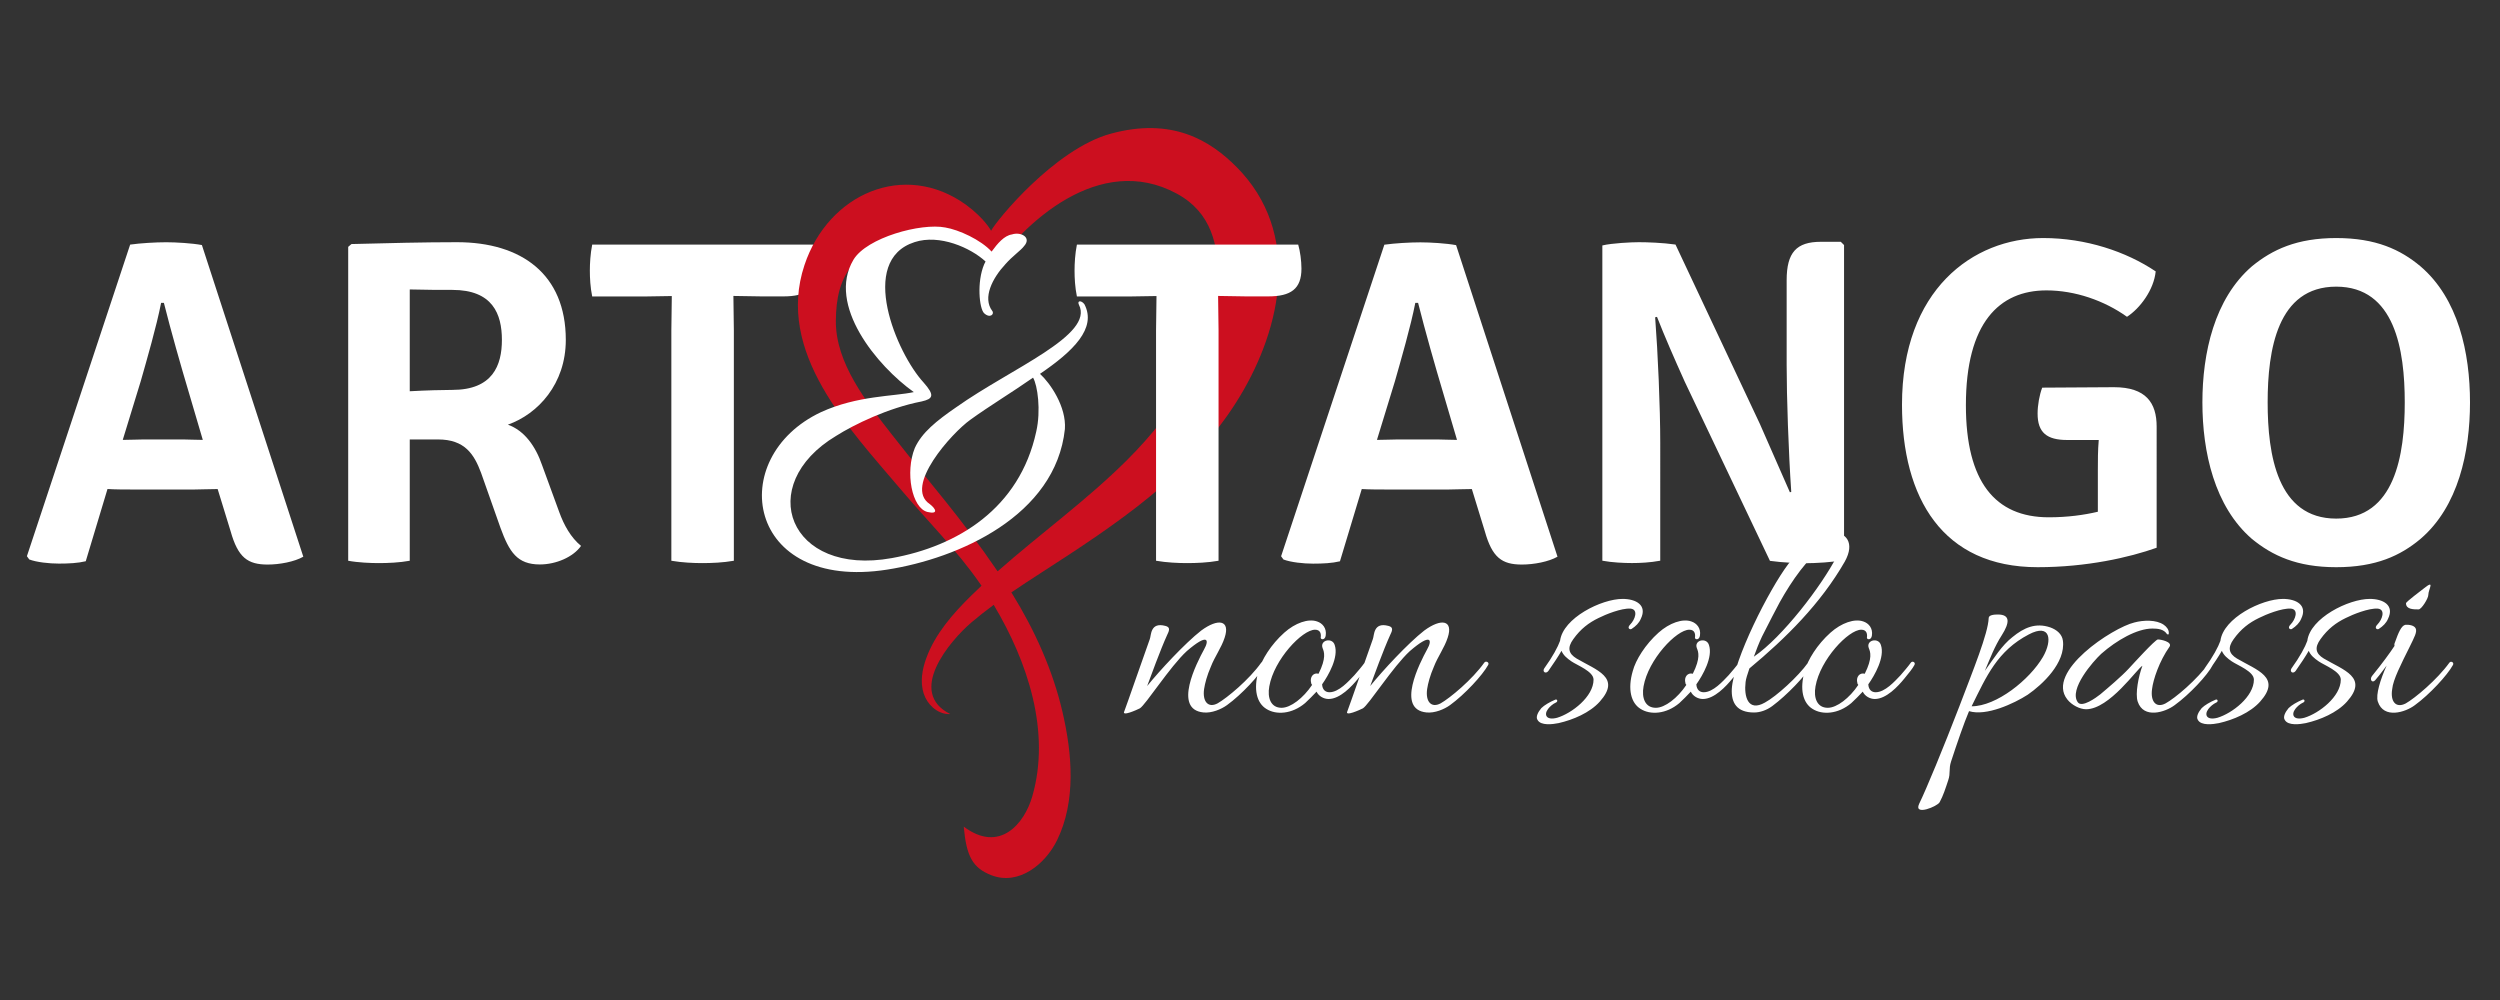 <?xml version="1.0" encoding="utf-8"?>
<!-- Generator: Adobe Illustrator 27.7.0, SVG Export Plug-In . SVG Version: 6.00 Build 0)  -->
<svg version="1.1" id="Livello_1" xmlns="http://www.w3.org/2000/svg" xmlns:xlink="http://www.w3.org/1999/xlink" x="0px" y="0px"
	 viewBox="0 0 500 200" style="enable-background:new 0 0 500 200;" xml:space="preserve">
<rect x="0" y="0" width="500" height="200" fill="#333333" stroke="none"/>
<style type="text/css">
	.st0{fill:#FFFFFF;}
	.st1{fill:#CC0F1F;}
</style>
<g>
	<path class="st0" d="M134.27,112.15c2.13,0.37,4.45,0.47,6.2,0.47c1.85,0,4.16-0.09,6.3-0.47V66.04c0-2.5-0.09-4.26-0.09-6.85h0.09
		c1.3,0,4.26,0.09,5.55,0.09h4.36c4.54,0,6.67-1.48,6.67-5.55c0-1.57-0.27-3.52-0.65-4.81h-44.26c-0.37,1.85-0.47,3.8-0.47,5.19
		c0,1.48,0.09,3.33,0.47,5.19h10.28c1.3,0,4.26-0.09,5.55-0.09h0.09c0,2.59-0.09,4.36-0.09,6.85L134.27,112.15L134.27,112.15z
		 M81.95,57.89c2.87,0.09,6.3,0.09,8.52,0.09c8.05,0,9.91,4.81,9.91,10c0,5.1-1.85,10-9.91,10c-1.76,0-5.28,0.09-8.52,0.27V57.89z
		 M113.16,67.98c0-13.15-8.89-19.54-21.76-19.54c-6.67,0-13.71,0.18-21.11,0.37l-0.65,0.56v62.78c1.95,0.37,4.54,0.47,6.11,0.47
		c1.76,0,4.16-0.09,6.2-0.47V87.89h5.65c5.37,0,7.22,2.96,8.61,6.67l3.89,11.02c1.76,4.81,3.33,7.31,7.87,7.31
		c3.24,0,6.67-1.48,8.24-3.71c-2.04-1.67-3.42-4.16-4.36-6.76l-3.42-9.35c-1.3-3.8-3.52-6.94-6.85-8.14
		C107.6,82.8,113.16,76.79,113.16,67.98 M28.15,76.23c1.21-4.26,3.15-10.93,4.07-15.65h0.56c1.39,5.55,3.42,12.68,5,17.96l2.78,9.44
		c-1.3,0-3.06-0.09-3.89-0.09h-7.96c-0.92,0-2.87,0.09-4.16,0.09L28.15,76.23z M26.02,97.9h12.97c0.92,0,3.15-0.09,4.54-0.09
		l2.59,8.43c1.48,5.28,3.42,6.67,7.41,6.67c2.41,0,5.37-0.56,7.13-1.57L40.38,49.01c-1.94-0.37-5.19-0.56-7.13-0.56
		c-2.13,0-5.19,0.18-7.22,0.47L5.38,111.24l0.47,0.65c1.48,0.56,3.98,0.83,5.93,0.83c1.95,0,3.8-0.09,5.37-0.47L21.5,97.8
		C22.97,97.9,25.1,97.9,26.02,97.9"/>
	<path class="st1" d="M225.43,91.99c-8.07,8.05-17.37,14.74-25.91,22.28c-7.24-10.63-13.19-17.2-21.13-27.34
		c-5.17-6.61-11.29-14.36-11.22-22.78c0.04-4.39,0.78-8.45,3.78-11.68c11.57-12.48,28.68-2.36,27.16,1.78
		c6.47-9.45,21.7-23.95,37.26-15.52c7.01,3.8,8.35,10.47,8.22,17.18C243.33,69.73,235.19,82.26,225.43,91.99 M247.36,33.45
		c-5.28-5.34-12.93-10.08-25.25-6.7c-11.22,3.08-22.95,17.5-23.89,19.41c0,0-1.23-2.41-5.01-5.2c-12.34-8.89-27.55-2.22-32.31,12.04
		c-5.84,17.47,9,32.75,19.22,44.84c5.35,6.34,11.25,12.17,15.96,18.99c0.07,0.11,0.15,0.22,0.22,0.32
		c-0.68,0.64-1.36,1.28-2.02,1.94c-3.7,3.63-7.23,7.65-9.02,12.53c-0.83,2.26-1.26,4.79-0.52,7.09c0.69,2.15,2.63,3.98,4.83,4.1
		c0.15,0.01,0.31,0.01,0.47,0c-8.74-4.37-0.1-14.61,4.24-18.32c1.44-1.23,2.94-2.4,4.46-3.52c6.8,11.36,11.47,25.43,7.7,38.36
		c-1.57,5.41-6.51,11.38-13.69,6c0.52,5.89,1.76,8.27,5.56,9.73c5.48,2.1,10.78-2.27,13.09-6.99c3.85-7.84,3.03-17.33,1.12-25.58
		c-1.95-8.46-5.58-16.46-10.13-23.82c-0.04-0.07-0.08-0.12-0.12-0.19c2-1.36,4.02-2.67,6.04-3.98c14.78-9.54,30.27-19.68,39.6-35.12
		C256.42,65.35,260.32,46.54,247.36,33.45"/>
	<path class="st0" d="M204.79,49.25c1.63-1.79-0.67-2.95-2.41-2.36c-1.53,0.23-2.86,1.78-4.06,3.43c-2.18-2.38-6.56-4.37-9.26-4.82
		c-4.85-0.95-15.72,2.02-18.37,6.45c-5.39,9.09,4.78,21.28,12.07,26.47c-3.93,0.87-11.28,0.67-18.56,4.01
		c-19.27,9.07-15.05,35.93,13.25,31.49c14.26-2.23,33.68-10.76,35.53-28.11c0.32-4.46-2.95-9.2-4.98-11.04
		c6.64-4.52,11.38-9.11,8.89-13.91c-0.62-0.84-1.51-0.77-1.11,0.08c3.14,6.08-13.54,12.72-24.48,20.47c-4.01,2.76-6.93,5.1-8.34,8.2
		c-1.95,4.81-0.61,12.04,2.56,12.79c2.15,0.5,1.73-0.58,0.43-1.59c-5.27-3.47,4.43-14.23,8.11-16.85c3.78-2.74,8.44-5.55,12.55-8.43
		c0.89,1.48,1.62,6.54,0.63,10.83c-3.35,15.36-15.74,22.89-28.88,25.26c-20.58,3.73-27.57-14.6-11.14-24.44
		c3.6-2.28,10.44-5.6,17.11-6.89c2.29-0.52,2.68-1.21,0.37-3.81c-5.35-5.8-13.24-24.38-1.77-28.06c4.98-1.62,11.19,1.12,14.18,3.88
		l-0.28,0.57c-1.5,3.56-0.97,8.84-0.01,9.77c1.2,1.12,2.12,0.17,1.63-0.46c-1.98-2.62,0.04-6.55,2.6-9.31
		C202.51,51.2,204.19,50.07,204.79,49.25"/>
	<path class="st0" d="M440.48,80.48c0,9.91,2.41,20.83,9.91,27.31c4.07,3.33,8.99,5.65,16.85,5.65c7.96,0,12.87-2.32,16.85-5.65
		c7.59-6.48,9.91-17.41,9.91-27.31c0-9.91-2.32-20.74-9.91-27.22c-3.98-3.33-8.89-5.65-16.85-5.65c-7.87,0-12.77,2.31-16.85,5.65
		C442.88,59.75,440.48,70.58,440.48,80.48 M453.53,80.48c0-10.47,1.94-23.15,13.71-23.15c11.76,0,13.71,12.68,13.71,23.15
		c0,10.47-1.94,23.24-13.71,23.24C455.47,103.72,453.53,90.95,453.53,80.48 M408.44,77.53c-0.56,1.48-0.92,3.52-0.92,5.19
		c0,3.8,1.85,5.28,5.93,5.28h6.3c-0.18,2.04-0.18,4.07-0.18,6.11v8.24c-2.77,0.65-6.02,1.11-9.82,1.11
		c-10.74,0-16.57-7.13-16.57-22.41c0-16.48,6.67-22.97,16.11-22.97c5.74,0,11.57,2.04,16.11,5.28c2.59-1.67,5.37-5.37,5.74-9.08
		c-5.93-3.98-13.98-6.67-22.5-6.67c-14.07,0-28.24,10.37-28.24,33.33c0,18.7,8.14,32.5,27.13,32.5c9.82,0,18.34-1.95,23.8-3.89
		V85.31c0-4.72-2.13-7.87-8.52-7.87L408.44,77.53z M368.16,48.36h-3.98c-4.9,0-6.85,2.13-6.85,7.69v16.95
		c0,6.39,0.37,17.31,0.92,25.37l-0.27,0.09l-6.02-13.71L335.1,48.91c-2.59-0.37-5.65-0.47-7.31-0.47c-1.48,0-5.37,0.18-7.32,0.65
		v63.05c1.94,0.37,4.36,0.47,5.93,0.47s3.61-0.09,5.65-0.47V88.64c0-7.22-0.47-18.05-1.02-25.18l0.37-0.09
		c1.48,3.8,3.42,8.24,5.55,12.97l17.04,35.83c2.59,0.37,5.74,0.47,7.32,0.47c1.57,0,5.46-0.18,7.5-0.65V49.01L368.16,48.36z
		 M278.99,76.23c1.21-4.26,3.15-10.93,4.07-15.65h0.56c1.39,5.55,3.42,12.68,5,17.96l2.78,9.44c-1.3,0-3.06-0.09-3.89-0.09h-7.96
		c-0.92,0-2.87,0.09-4.16,0.09L278.99,76.23z M276.86,97.9h12.97c0.92,0,3.15-0.09,4.54-0.09l2.59,8.43
		c1.48,5.28,3.42,6.67,7.41,6.67c2.41,0,5.37-0.56,7.13-1.57l-20.28-62.31c-1.95-0.37-5.19-0.56-7.13-0.56
		c-2.13,0-5.19,0.18-7.22,0.47l-20.65,62.31l0.47,0.65c1.48,0.56,3.98,0.83,5.93,0.83s3.8-0.09,5.37-0.47l4.36-14.45
		C273.81,97.9,275.94,97.9,276.86,97.9 M231.21,112.15c2.13,0.37,4.45,0.47,6.2,0.47c1.85,0,4.16-0.09,6.3-0.47V66.04
		c0-2.5-0.09-4.26-0.09-6.85h0.09c1.3,0,4.26,0.09,5.55,0.09h4.36c4.54,0,6.67-1.48,6.67-5.55c0-1.57-0.27-3.52-0.65-4.81h-44.26
		c-0.37,1.85-0.47,3.8-0.47,5.19c0,1.48,0.09,3.33,0.47,5.19h10.28c1.3,0,4.26-0.09,5.55-0.09h0.09c0,2.59-0.09,4.36-0.09,6.85
		L231.21,112.15L231.21,112.15z"/>
	<path class="st0" d="M485.66,119.01c0-1.17,1.47-3.23-0.94-1.29c-0.35,0.29-3.52,2.64-3.52,2.93c0,1.23,1.47,1.23,2.52,1.23
		C484.3,121.89,485.66,119.66,485.66,119.01 M478.91,129.17c-0.88,1.35-2.46,3.52-4.52,6.05c-0.52,0.71,0.06,1.47,0.65,0.82
		c1.23-1.41,1.76-2.29,2.29-2.93c-1.23,2.7-2.23,5.87-1.76,7.22c1.17,3.52,5.52,2.12,7.39,0.71c2.93-2.12,6.51-5.99,7.63-8.04
		c0.29-0.52-0.41-0.88-0.71-0.47c-2.46,3.41-6.87,7.1-8.74,8.16c-1.94,1-3.11-0.35-2.7-2.87c0.17-1.88,1.77-4.99,3.52-8.51
		c0.88-1.82,1.52-2.93,1.17-3.64c-0.29-0.59-1.29-0.77-2.06-0.71c-0.82,0.17-1.41,1.64-2.06,3.46
		C478.85,128.76,478.85,128.99,478.91,129.17 M460.65,140.5c0.41-0.17,0.29-0.71-0.12-0.58c-1.12,0.47-2.23,1.12-2.81,1.7
		c-0.65,0.77-1.17,1.76-0.77,2.35c0.65,1.23,3.11,0.88,4.22,0.65c2.87-0.65,6.22-2.06,8.22-4.29c4.35-4.87-0.65-6.28-4.64-8.63
		c-1.64-1-1.88-2.17-0.65-3.87c1.47-2.06,3.11-3.29,5.05-4.23c1.41-0.71,4.58-2,6.4-1.88c1.64,0.17,0.88,2.23-0.06,3.17
		c-0.77,0.77,0,1.12,0.29,0.88c0.82-0.53,1.47-1.17,1.82-2c1.35-2.76-1-3.99-3.64-3.99c-4.23,0-11.92,3.81-12.5,8.39
		c-0.41,1.17-1.47,3.17-3.17,5.52c-0.41,0.65,0.29,1.17,0.82,0.52c1.06-1.52,2-2.93,2.64-4.05c0.35,0.88,1.12,1.52,2,2.12
		c1.12,0.77,4.41,2,4.41,3.64c0,3.41-4.35,6.75-7.28,7.63c-2.17,0.58-2.7-0.59-1.82-1.76C459.42,141.32,460,140.79,460.65,140.5
		 M443.27,140.5c0.41-0.17,0.29-0.71-0.12-0.58c-1.12,0.47-2.23,1.12-2.81,1.7c-0.65,0.77-1.17,1.76-0.77,2.35
		c0.65,1.23,3.11,0.88,4.23,0.65c2.87-0.65,6.22-2.06,8.22-4.29c4.35-4.87-0.65-6.28-4.64-8.63c-1.64-1-1.88-2.17-0.65-3.87
		c1.47-2.06,3.11-3.29,5.05-4.23c1.41-0.71,4.58-2,6.4-1.88c1.64,0.17,0.88,2.23-0.06,3.17c-0.77,0.77,0,1.12,0.29,0.88
		c0.82-0.53,1.47-1.17,1.82-2c1.35-2.76-1-3.99-3.64-3.99c-4.23,0-11.92,3.81-12.51,8.39c-0.41,1.17-1.47,3.17-3.17,5.52
		c-0.41,0.65,0.29,1.17,0.82,0.52c1.06-1.52,2-2.93,2.64-4.05c0.35,0.88,1.12,1.52,2,2.12c1.12,0.77,4.41,2,4.41,3.64
		c0,3.41-4.35,6.75-7.28,7.63c-2.17,0.58-2.7-0.59-1.82-1.76C442.04,141.32,442.63,140.79,443.27,140.5 M417.21,141.85
		c4.7,0,10.28-8.22,11.27-8.69c-0.77,2.06-1.47,5.58-0.94,7.16c1.17,3.52,5.52,2.12,7.39,0.71c2.94-2.12,6.58-5.99,7.63-8.04
		c0.29-0.52-0.41-0.88-0.71-0.47c-2.41,3.41-6.81,7.1-8.74,8.16c-1.88,1-3.05-0.35-2.7-2.87c0.23-1.88,1.41-5.52,3.52-8.51
		c0.52-0.94-1.76-1.41-2.35-1.41c-0.52,0-4.99,4.93-5.81,5.81c-1.52,1.64-4.17,3.87-5.7,5.16c-0.82,0.65-3.7,2.76-4.52,1.58
		c-1.82-2.58,3.06-8.16,4.7-9.68c3.06-2.7,7.16-5.05,10.22-5.05c1.12,0,2.29,0.12,2.94,1.12c0.29,0.12,0.35,0.12,0.35-0.29
		c0-0.59-0.41-1.17-1-1.58c-1.52-1.06-4.11-0.94-5.87-0.47c-4.41,1.06-17.79,9.86-13.44,15.38
		C414.34,141.02,415.98,141.85,417.21,141.85 M394.32,141.26c2.99-6.05,5.16-11.09,11.45-14.38c4.35-2.29,4.75,1.17,2.81,4.52
		C405.94,135.92,399.31,141.26,394.32,141.26 M412.58,128.12c-0.17-1.29-1.23-2.17-2.52-2.64c-2.93-1-5.28,0.06-7.57,1.94
		c-2.12,1.64-3.7,4.23-5.52,6.75c1.06-2.52,1.94-4.87,3.41-7.16c1.52-2.41,1.76-4.11-0.82-4.11c-0.82,0-1.82,0.12-1.82,0.71
		c-0.12,3.11-3.11,10.39-5.87,17.67c-3.17,8.22-6.58,16.5-8.04,19.49c-1.17,2.52,3.76,0.47,4.11-0.35c0.71-1.29,1.17-2.76,1.7-4.35
		c0.52-1.52,0.06-2.23,0.59-3.81c1.17-3.58,2.58-7.69,3.58-10.03c3.46,1.06,8.99-1.52,11.74-3.29
		C408.47,136.92,413.16,132.57,412.58,128.12 M371.66,136.98c-1.76,2.64-4.29,4.58-6.1,4.58c-2.17,0-2.87-2-2.46-4.29
		c0.94-5.35,6.58-11.33,9.16-11.33c1.12,0,1.23,0.94,1.12,1.58c0,0.47,0.88,0.53,1-0.41c0.23-1.47-0.65-2.46-1.7-2.81
		c-1.76-0.64-4.41,0.29-6.58,2.23c-2.64,2.35-4.58,5.46-5.16,7.69c-1.06,3.64-0.35,6.4,1.58,7.57c1.94,1.23,5.1,1.06,7.74-1.17
		c0.77-0.71,1.52-1.47,2.29-2.29c0.41,0.88,1.41,1.47,2.41,1.47c2.29,0,4.64-2.52,5.93-4.11c0.88-1.06,1.64-2,2-2.7
		c0.29-0.52-0.41-0.88-0.71-0.47c-0.59,0.82-1.35,1.7-2.06,2.52c-1.17,1.23-3.11,3.41-4.99,3.41c-0.77,0-1.41-0.47-1.47-1.58
		c1.29-1.82,3.35-5.45,2.52-7.87c-0.47-1.58-3.06-1-2.41,0.65c0.29,0.71,0.77,1.94-0.82,5.1c-1-0.29-1.82,0.64-1.47,1.88
		C371.48,136.8,371.6,136.86,371.66,136.98 M349.88,133.69c7.34-6.1,14.26-12.97,19.08-21.37c2.12-3.81,0.17-5.87-2.46-5.87
		c-3.99,0-6.64,3.52-8.87,6.4c-3.81,5.05-10.92,19.08-11.27,24.95c-0.12,2.7,0.94,4.7,4.46,4.7c1.12,0,2.46-0.41,3.64-1.29
		c2.93-2.17,6.63-6.05,7.81-8.1c0.35-0.65-0.35-1-0.65-0.59c-2,2.81-6.34,6.75-8.63,7.99c-3.41,1.94-4.22-1.23-3.87-4.11
		C349.18,135.8,349.48,134.86,349.88,133.69 M352.41,127.29c1.35-2.64,2.87-5.64,3.52-6.81c2.52-4.52,5.52-8.74,9.1-11.51
		c2.58-1.94,3.93-0.58,2.35,2.29c-3.11,5.99-10.86,16.15-16.61,20.08C351.23,130.05,351.77,128.64,352.41,127.29 M337.27,136.98
		c-1.76,2.64-4.29,4.58-6.1,4.58c-2.17,0-2.87-2-2.46-4.29c0.94-5.35,6.58-11.33,9.16-11.33c1.12,0,1.23,0.94,1.12,1.58
		c0,0.47,0.88,0.53,1-0.41c0.23-1.47-0.65-2.46-1.7-2.81c-1.76-0.64-4.41,0.29-6.58,2.23c-2.64,2.35-4.58,5.46-5.16,7.69
		c-1.06,3.64-0.35,6.4,1.58,7.57c1.94,1.23,5.1,1.06,7.74-1.17c0.77-0.71,1.52-1.47,2.29-2.29c0.41,0.88,1.41,1.47,2.41,1.47
		c2.29,0,4.64-2.52,5.93-4.11c0.88-1.06,1.64-2,2-2.7c0.29-0.52-0.41-0.88-0.71-0.47c-0.59,0.82-1.35,1.7-2.06,2.52
		c-1.17,1.23-3.11,3.41-4.99,3.41c-0.77,0-1.41-0.47-1.47-1.58c1.29-1.82,3.35-5.45,2.52-7.87c-0.47-1.58-3.06-1-2.41,0.65
		c0.29,0.71,0.77,1.94-0.82,5.1c-1-0.29-1.82,0.64-1.47,1.88C337.08,136.8,337.21,136.86,337.27,136.98 M311.2,140.5
		c0.41-0.17,0.29-0.71-0.12-0.58c-1.12,0.47-2.23,1.12-2.81,1.7c-0.65,0.77-1.17,1.76-0.77,2.35c0.65,1.23,3.11,0.88,4.23,0.65
		c2.87-0.65,6.22-2.06,8.22-4.29c4.35-4.87-0.65-6.28-4.64-8.63c-1.64-1-1.88-2.17-0.65-3.87c1.47-2.06,3.11-3.29,5.05-4.23
		c1.41-0.71,4.58-2,6.4-1.88c1.64,0.17,0.88,2.23-0.06,3.17c-0.77,0.77,0,1.12,0.29,0.88c0.82-0.53,1.47-1.17,1.82-2
		c1.35-2.76-1-3.99-3.64-3.99c-4.22,0-11.92,3.81-12.51,8.39c-0.41,1.17-1.47,3.17-3.17,5.52c-0.41,0.65,0.29,1.17,0.82,0.52
		c1.06-1.52,2-2.93,2.64-4.05c0.35,0.88,1.12,1.52,2,2.12c1.12,0.77,4.41,2,4.41,3.64c0,3.41-4.35,6.75-7.28,7.63
		c-2.17,0.58-2.7-0.59-1.82-1.76C309.97,141.32,310.55,140.79,311.2,140.5 M285.43,129.87c-1.47,2.7-6.28,12.03-0.12,12.62
		c1.64,0.17,3.58-0.65,4.7-1.47c2.93-2.12,6.51-5.99,7.63-8.04c0.29-0.52-0.47-0.88-0.77-0.47c-2.41,3.41-6.87,7.1-8.74,8.16
		c-1.88,1-3.06-0.35-2.7-2.87c0.17-1.12,0.58-2.7,1.35-4.46c0.77-2,2.12-3.81,2.76-5.81c1.17-3.52-1.29-3.93-4.7-1.41
		c-3.23,2.52-8.34,8.04-10.8,11.09c0.71-1.88,2.58-7.1,4.05-10.33c0.47-0.94,0.52-1.47-0.41-1.7c-3.06-0.82-2.81,1.94-3.11,2.64
		c-1.17,3.23-4.64,13.27-5.1,14.44c-0.58,1.12,2.52-0.29,3.11-0.59c1.12-0.65,6.05-8.39,9.39-11.45
		C286.25,126.52,286.49,128,285.43,129.87 M262.42,136.98c-1.76,2.64-4.29,4.58-6.1,4.58c-2.17,0-2.88-2-2.46-4.29
		c0.94-5.35,6.58-11.33,9.16-11.33c1.12,0,1.23,0.94,1.12,1.58c0,0.47,0.88,0.53,1-0.41c0.23-1.47-0.65-2.46-1.7-2.81
		c-1.76-0.64-4.41,0.29-6.58,2.23c-2.64,2.35-4.58,5.46-5.16,7.69c-1.06,3.64-0.35,6.4,1.58,7.57c1.94,1.23,5.1,1.06,7.74-1.17
		c0.77-0.71,1.52-1.47,2.29-2.29c0.41,0.88,1.41,1.47,2.41,1.47c2.29,0,4.64-2.52,5.93-4.11c0.88-1.06,1.64-2,2-2.7
		c0.29-0.52-0.41-0.88-0.71-0.47c-0.58,0.82-1.35,1.7-2.06,2.52c-1.17,1.23-3.11,3.41-4.99,3.41c-0.77,0-1.41-0.47-1.47-1.58
		c1.29-1.82,3.35-5.45,2.52-7.87c-0.47-1.58-3.05-1-2.41,0.65c0.29,0.71,0.77,1.94-0.82,5.1c-1-0.29-1.82,0.64-1.47,1.88
		C262.25,136.8,262.36,136.86,262.42,136.98 M240.82,129.87c-1.47,2.7-6.28,12.03-0.12,12.62c1.64,0.17,3.58-0.65,4.7-1.47
		c2.94-2.12,6.52-5.99,7.63-8.04c0.29-0.52-0.47-0.88-0.77-0.47c-2.41,3.41-6.87,7.1-8.74,8.16c-1.88,1-3.06-0.35-2.7-2.87
		c0.17-1.12,0.58-2.7,1.35-4.46c0.77-2,2.12-3.81,2.76-5.81c1.17-3.52-1.29-3.93-4.7-1.41c-3.23,2.52-8.34,8.04-10.8,11.09
		c0.71-1.88,2.58-7.1,4.05-10.33c0.47-0.94,0.52-1.47-0.41-1.7c-3.06-0.82-2.81,1.94-3.11,2.64c-1.17,3.23-4.64,13.27-5.1,14.44
		c-0.59,1.12,2.52-0.29,3.11-0.59c1.12-0.65,6.05-8.39,9.39-11.45C241.65,126.52,241.88,128,240.82,129.87"/>
</g>
</svg>
